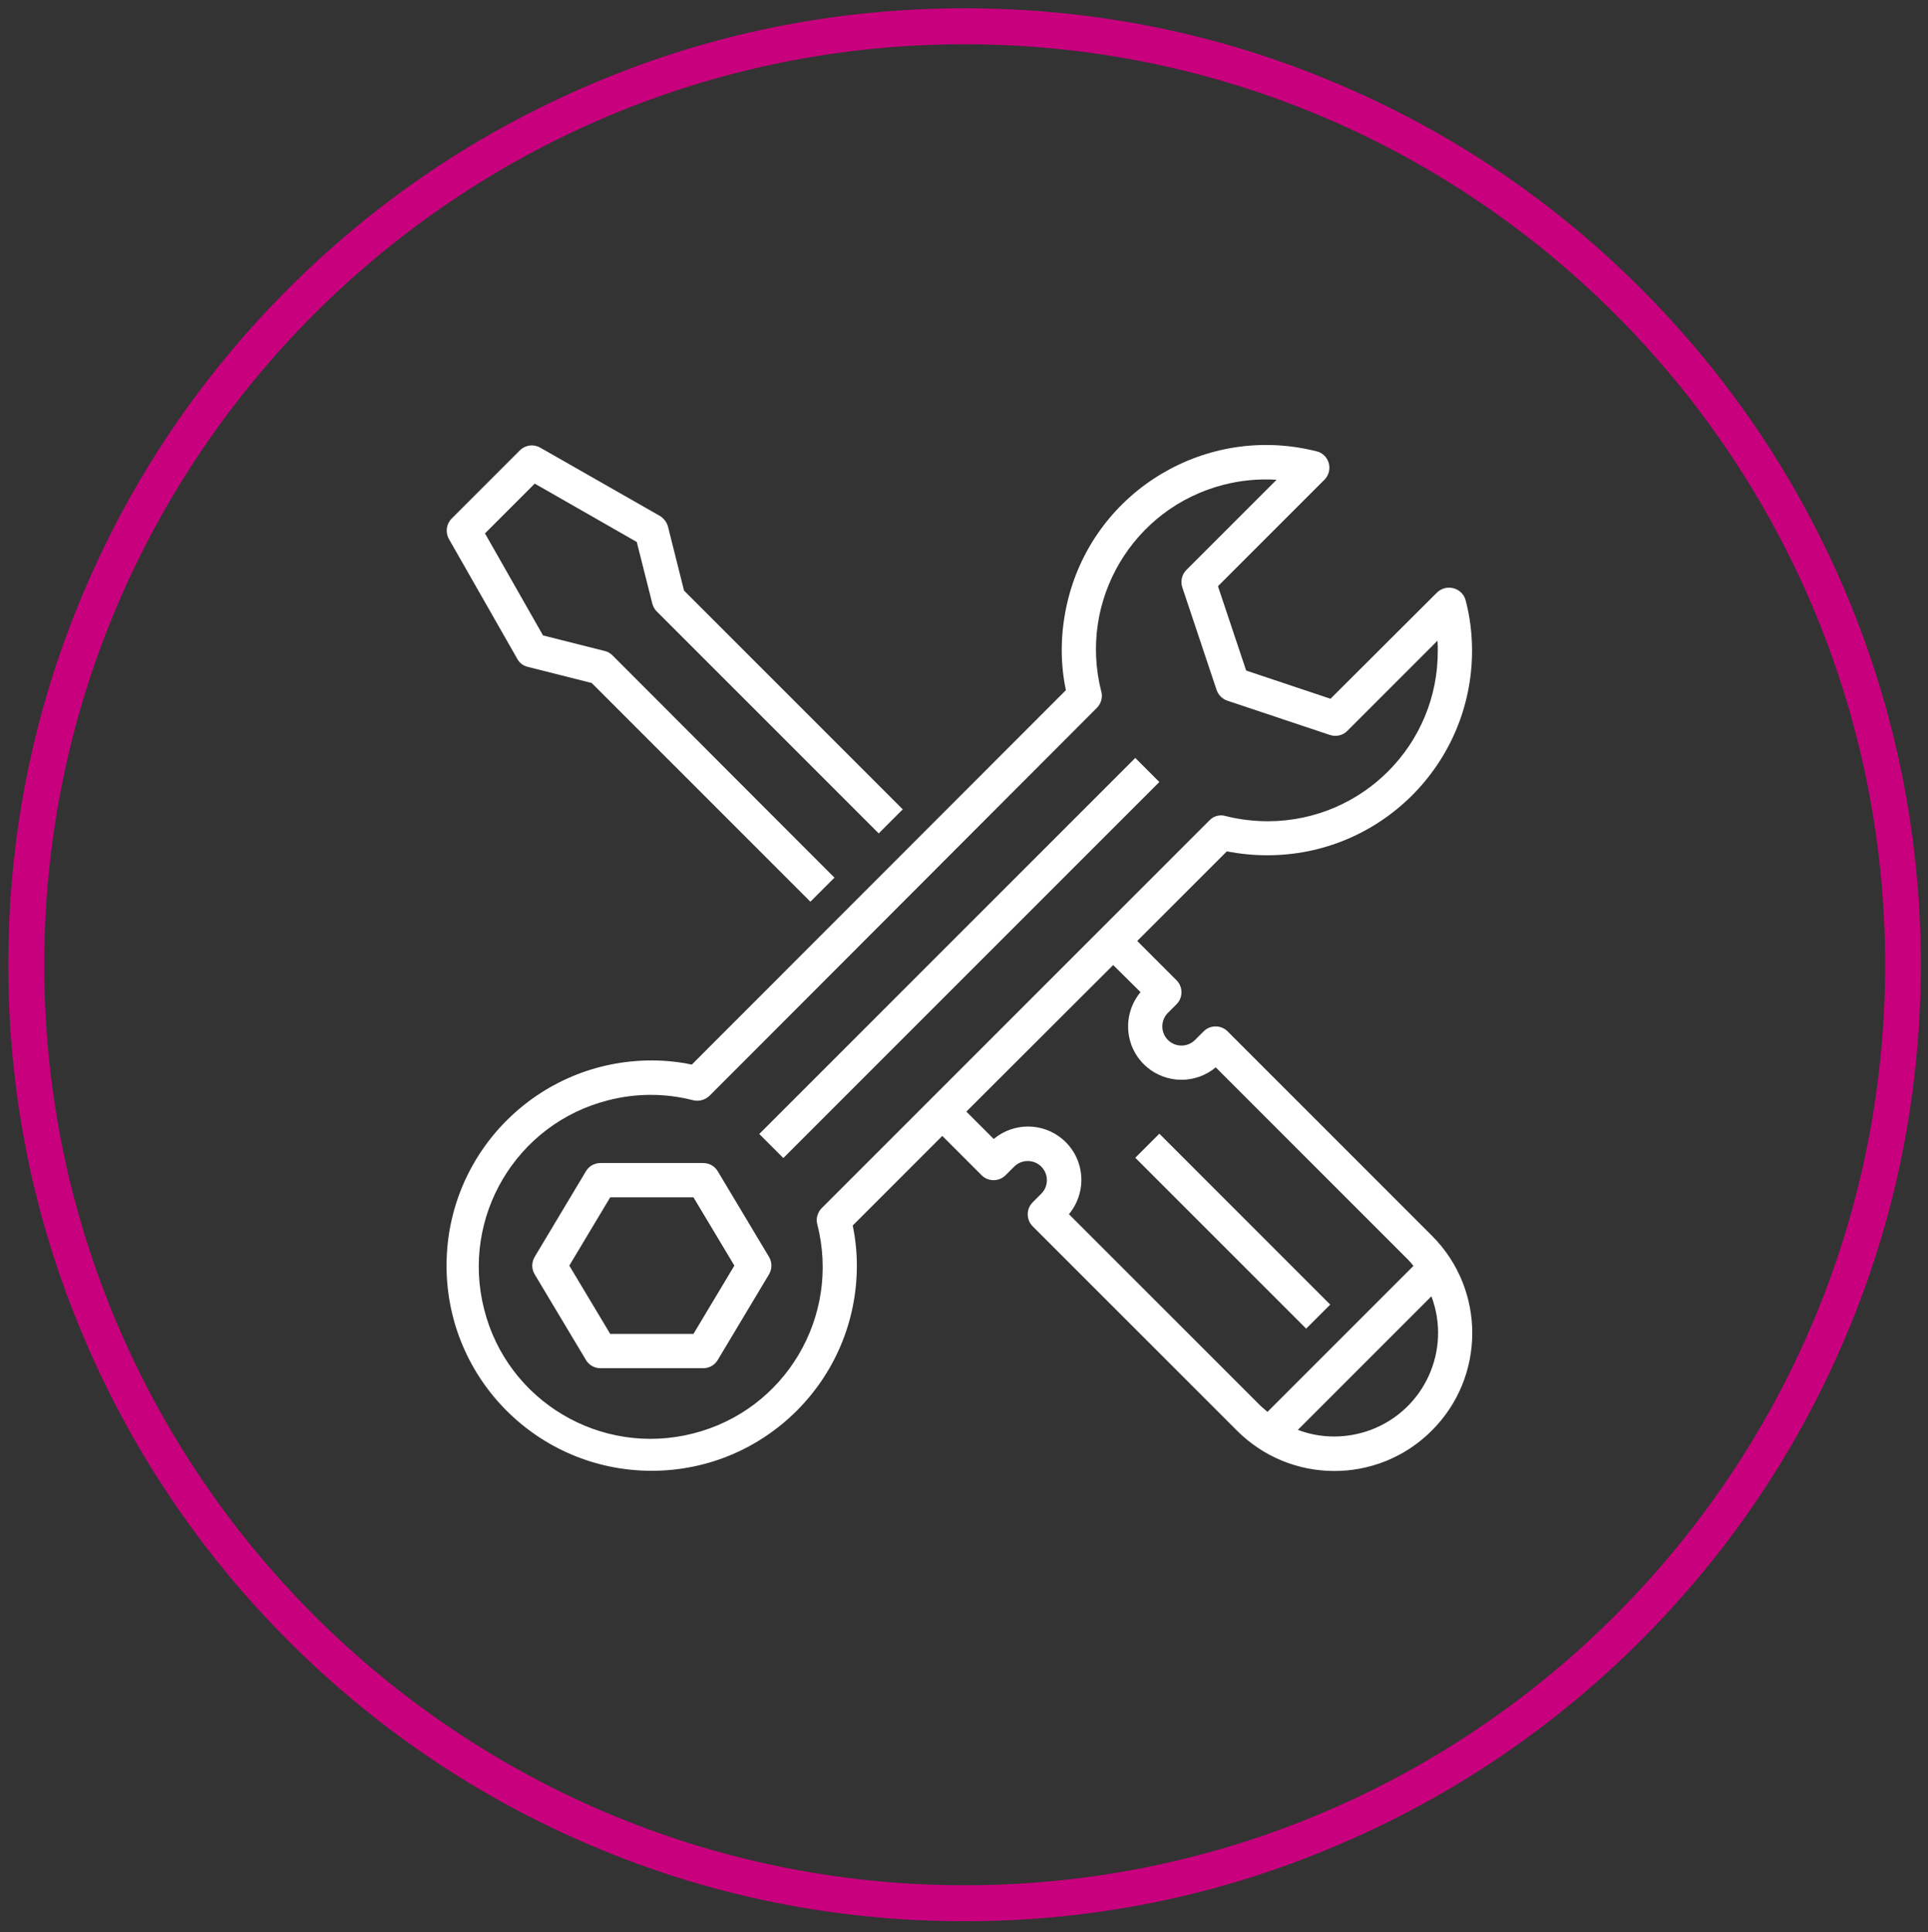<?xml version="1.0" encoding="utf-8"?>
<!-- Generator: Adobe Illustrator 22.1.0, SVG Export Plug-In . SVG Version: 6.00 Build 0)  -->
<svg version="1.1" id="Capa_1" xmlns="http://www.w3.org/2000/svg" xmlns:xlink="http://www.w3.org/1999/xlink" x="0px" y="0px"
	 viewBox="0 0 697.3 698.8" style="enable-background:new 0 0 697.3 698.8;" xml:space="preserve">
<rect x="0" y="0" width="697.3" height="698.8" fill="#333333" stroke="none"/>
<style type="text/css">
	.st0{display:none;}
	.st1{display:inline;}
	.st2{fill:#FFFFFF;}
	.st3{display:none;fill:#FFFFFF;}
	.st4{fill:#C9007E;}
</style>
<g id="_x31_" class="st0">
	<g class="st1">
		<g>
			<path class="st2" d="M479.8,356.9c-3.4,0-6.1,2.7-6.1,6.1c0,4.3-3.5,7.8-7.8,7.8c-4.3,0-7.8-3.5-7.8-7.8c0-3.4-2.7-6.1-6.1-6.1
				s-6.1,2.7-6.1,6.1c0,11,9,20,20,20s20-9,20-20C485.9,359.6,483.2,356.9,479.8,356.9z"/>
		</g>
	</g>
	<g class="st1">
		<g>
			<path class="st2" d="M537.2,357.9l-17.2-5.5c-2.2-0.7-3.9-2.5-4.6-4.7c-3.6-11.5-9.1-22.4-16.3-32.2c-3.3-4.5-6.9-8.7-10.9-12.8
				c2.5-11.1,3.9-23.7,3.7-34.6c-0.3-15.6-3.4-24.7-9.5-27.9c-3.3-1.7-13.4-7-67.9,18c-1.3,0.6-2.5,1.3-3.6,2.2
				c-3.7-1-7.4-1.9-11.2-2.7c-0.5-0.1-0.9-0.2-1.4-0.3c4.4-9.7,7-20.1,7.5-31c0.2-3.4-2.5-6.2-5.8-6.4c-3.4-0.2-6.2,2.5-6.4,5.8
				c-0.8,17.8-8.2,34.5-20.8,47.1c-7.5,7.5-16.3,13-25.7,16.4c-16.3-2.3-32.9-2.3-49.2,0c-9.4-3.4-18.2-8.9-25.7-16.4
				c-13.4-13.4-20.9-31.3-20.9-50.3c0-19,7.4-36.9,20.9-50.3c13.4-13.4,31.3-20.9,50.3-20.9c19,0,36.9,7.4,50.3,20.9
				c5.4,5.4,9.9,11.6,13.3,18.3c1.5,3,5.2,4.2,8.2,2.7c3-1.5,4.2-5.2,2.7-8.2c-4-7.9-9.2-15.1-15.5-21.5
				c-15.8-15.8-36.7-24.4-59-24.4c-22.3,0-43.2,8.7-59,24.4c-15.8,15.8-24.4,36.7-24.4,59s8.7,43.2,24.4,59
				c4.5,4.5,9.5,8.5,14.7,11.7c0,0,0,0,0,0c-3.8,1-7.6,2.1-11.3,3.3c-3.2,1.1-4.9,4.5-3.9,7.7c1.1,3.2,4.5,4.9,7.7,3.9
				c33.3-11.1,70.1-11.1,103.4,0c0.6,0.2,1.3,0.3,1.9,0.3c2.6,0,4.9-1.6,5.8-4.2c1.1-3.2-0.7-6.7-3.9-7.7c-3.7-1.2-7.5-2.4-11.3-3.3
				c0,0,0,0,0,0c5.2-3.3,10.2-7.2,14.7-11.7c4-4,7.6-8.4,10.7-13.1c1.7,0.3,3.4,0.7,5,1c2.2,0.5,4.4,1,6.5,1.5
				c-0.1,0.3-0.1,0.5-0.2,0.8c-3,14.1-2.8,26.7,0.6,37.2c3,9.5,8.5,17.1,16.2,22.8c9.1,6.7,20.1,9.5,30.1,9.5
				c7.5,0,14.4-1.6,19.5-4.5c5.7-3.3,10.6-10.1,14.4-20.4c1.8,2.1,3.4,4.2,5,6.3c6.4,8.7,11.2,18.4,14.5,28.6
				c1.9,6,6.6,10.8,12.6,12.7l17.2,5.5c4.5,1.4,7.5,5.6,7.5,10.3v28.5c0,4.7-3,8.9-7.5,10.3l-27.7,8.9c-4.4,1.4-8.2,4.5-10.6,8.6
				c-10.9,18.8-28,34.4-50.9,46.3c-2.6,1.4-4.5,3.8-5,6.8l-8.9,47c-0.2,1.3-1.4,2.2-2.7,2.2h-28.9c-1.3,0-2.5-0.9-2.7-2.2l-4.9-26
				c-1-5.1-5.8-8.5-10.9-7.7c-12.4,1.9-25.2,2.8-38.1,2.8c-9.5,0-19-0.5-28-1.6c-5-0.6-9.7,2.8-10.6,7.8l-4.7,24.7
				c-0.2,1.3-1.4,2.2-2.7,2.2h-28.9c-1.3,0-2.5-0.9-2.7-2.3l-8.5-44.4c-0.6-2.9-2.3-5.3-4.9-6.7c-39-20.8-59.6-55.6-59.6-100.6
				c0-22.7,5-42.8,14.8-59.7c9.2-15.8,22.5-28.8,39.7-38.8c2.9-1.7,3.9-5.4,2.2-8.4c-1.7-2.9-5.4-3.9-8.4-2.2
				c-33.4,19.3-53.5,49.1-59,86.9v0c-0.6-0.1-1.2-0.1-1.8-0.2c0.1-4.1-0.6-8.2-2.2-12.2c-3.5-8.8-10.8-15.2-18.6-16.2
				c-6.1-0.8-11.9,1.8-15.9,7.1c-5.8,7.7-4.9,13.8-3.1,17.6c3.1,6.3,11,10.8,24.1,13.7c-0.4,0.5-0.8,1.1-1.2,1.6
				c-7.8,9.7-16.9,11.9-22.8,12.1c-3.5,0.1-6.3,2.9-6.3,6.4v0c0,3.4,2.7,6.2,6.1,6.4c0.4,0,0.9,0,1.4,0c7.5,0,19.6-2.8,31.1-17.3
				c1.8-2.3,3.3-4.7,4.5-7.2c1.2,0.1,2.3,0.2,3.3,0.3c0,0,0,0,0,0c-0.2,3.3-0.3,6.7-0.3,10.1c0,25.5,6.1,48.1,18,67.5
				c11,17.8,26.8,32.4,47,43.3l8.3,43.2c1.3,7.1,7.5,12.2,14.7,12.2h28.9c7.2,0,13.4-5.1,14.7-12.2l4.2-22.3
				c8.8,0.9,17.9,1.4,27,1.4c12.6,0,25.2-0.9,37.5-2.6l4.5,23.5c1.3,7.1,7.5,12.2,14.7,12.2h28.9c7.2,0,13.4-5.1,14.7-12.2l8.6-45.8
				c24.4-12.9,42.8-29.9,54.7-50.4c0.9-1.5,2.2-2.6,3.7-3.1l27.7-8.9c9.6-3.1,16-11.9,16-22v-28.5
				C553.3,369.8,546.8,361,537.2,357.9z M478.8,285.3c-2.4,20.1-8.7,37.3-15,40.9c-7.2,4.1-23.8,4.9-36.3-4.3
				c-12.5-9.1-16.7-25.6-12-47.6c0,0,0,0,0,0c0.5-2.2,2-4.1,4.2-5.1c30.6-14,48.2-18.6,54.8-18.6c1,0,1.7,0.1,2.2,0.3
				C478.6,253,481.2,265,478.8,285.3z M150.4,353.1c-0.6-1.3,0.9-3.6,1.8-4.8c1.5-2,2.9-2.4,3.9-2.4c0.2,0,0.4,0,0.6,0
				c2.8,0.4,6.7,3.5,8.8,8.7c0.5,1.2,1.1,3.2,1.3,5.8C158.4,358.6,151.8,356.1,150.4,353.1z"/>
		</g>
	</g>
	<g class="st1">
		<g>
			<path class="st2" d="M328.4,215.5v-21.9c7.5,0.5,10.3,4,12.9,4c3.2,0,4.7-4.1,4.7-6.1c0-5.3-10.3-7.5-17.7-7.8v-2.9
				c0-1.3-1.6-2.5-3.2-2.5c-1.8,0-3.1,1.2-3.1,2.5v3.1c-10.2,1.1-20.5,6.5-20.5,20c0,13.8,10.8,17.7,20.5,21.1v25.3
				c-11-0.9-13.9-8.4-17.5-8.4c-2.7,0-5,3.6-5,6.1c0,5.3,9.1,12.5,22.4,12.7l0,0v3.3c0,1.3,1.3,2.5,3.1,2.5c1.6,0,3.2-1.2,3.2-2.5
				v-3.7c11.6-1.6,19.6-8.9,19.6-22.2C348,223.7,337.8,219,328.4,215.5z M322.7,213.5c-5.7-2.2-10.3-4.4-10.3-10.6
				c0-5.6,4.3-8.3,10.3-9.1V213.5z M327.8,250.2v-22.7c5.3,2.3,9.5,5.3,9.5,12.1C337.3,245.7,333.6,249.2,327.8,250.2z"/>
		</g>
	</g>
</g>
<g id="_x32_" class="st0">
	<g class="st1">
		<path class="st2" d="M394.2,406.7v-6.2c1.8-1.4,3.4-3,5.1-4.6c13-14.3,21.1-32.3,23.3-51.4c11.7-1.8,22.2-8,29.3-17.4
			c9.8-13.8,10.7-33.7,2.5-58.7c-0.5-1.4-1.4-2.7-2.7-3.5l-3.7-2.5c0.5-22.5-7.2-44.5-21.9-61.6c-18.2-20.4-46-30.8-82.9-30.9
			c-36.8,0-64.8,10.5-82.9,30.6c-14.6,17.1-22.4,39.1-21.9,61.6l-3.7,2.5c-1.3,0.8-2.2,2.1-2.7,3.5c-8.2,25.1-7.3,44.9,2.5,58.7
			c7.1,9.5,17.6,15.8,29.3,17.6c2.2,19.2,10.4,37.2,23.4,51.5c1.6,1.6,3.3,3.1,5.1,4.6v6.2c-25.8,5-129,29.2-127.3,98.1
			c0,3.7,3,6.7,6.7,6.7h343c3.7,0,6.7-3,6.7-6.7C523.3,435.9,420.1,411.7,394.2,406.7z M259.7,329.4c-5.7-1.9-10.7-5.6-14.3-10.5
			l0.3,0.1c-6.7-9.9-7.4-24.8-1.3-44.5l4.9-3.3c2.1-1.4,3.2-3.8,3-6.3c-1.1-20.2,5.4-40,18.4-55.5c15.3-17.3,39.7-25.9,72.5-26
			c32.8-0.1,57.3,8.8,72.8,26c12.9,15.5,19.5,35.4,18.4,55.5c-0.2,2.5,0.9,4.9,3,6.3l4.9,3.3c6,19.6,5.6,34.6-1.3,44.5
			c-3.6,4.9-8.6,8.5-14.4,10.5c8.1-9.3,12.1-21.5,11-33.7c-1.3-7.4-5.1-14.1-10.9-18.9c-2.9-67.5-50.2-75-70.6-75
			c-4.3,0-8.6,0.3-12.9,0.9c-4.3-0.6-8.6-1-12.9-0.9c-20.2,0-67.5,7.4-70.6,75c-5.8,4.8-9.7,11.4-11,18.8
			C247.6,307.9,251.6,320.1,259.7,329.4z M413.3,274.1c-28.3,1.6-56.5-5.4-80.6-20.2c-2.7-1.9-6.5-1.5-8.8,0.9
			c-13.5,14.5-38.1,17.9-50,18.6c3.6-47.7,32.5-58.1,56.8-58.1c3.9,0,7.7,0.3,11.5,0.9c0.9,0.2,1.8,0.2,2.7,0
			c3.8-0.7,7.7-1,11.5-0.9c24.1,0,53.1,10.7,56.5,58.8L413.3,274.1z M276.2,330.7l0.3,0.1c0-1.7-0.6-3.3-1.7-4.5
			c-9.2-10.6-13.5-20.2-12.3-28.2c0.5-4.4,2.7-8.5,6.1-11.4c8.9,0,40.5-1.7,60.7-19.2c22.8,13.1,48.6,20.1,74.9,20.2
			c4.5,0,9.1,0,13.9-0.7c3.3,2.8,5.5,6.8,6.1,11.1c1.1,7.8-3.1,17.6-12.3,28.2c-1.1,1.2-1.7,2.9-1.7,4.5c0,0,0,1.3,0,3.5l-39.3,21.1
			c-7.8-7.4-20.1-7-27.5,0.8c-7.4,7.8-7,20.1,0.8,27.5c7.8,7.4,20.1,7,27.5-0.8c3.4-3.6,5.3-8.4,5.3-13.4c0-0.6,0-1.2,0-1.8l31-16.6
			c-2.7,13.3-8.9,25.6-18.1,35.6c-12,11.5-28.2,17.6-44.7,16.7h-3.4c-16.5,0.8-32.7-5.2-44.7-16.7
			C275.7,365.4,276.2,331,276.2,330.7z M363.5,369.4c0,3.3-2.7,6-6,6c-3.3,0-6-2.7-6-6c0-3.3,2.7-6,6-6
			C360.8,363.4,363.5,366.1,363.5,369.4z M336.5,497.6H178.7c5.3-50.7,87.7-71.9,113.5-77.3v12.1c0,15.3,18.6,27,44.3,29V497.6z
			 M305.7,432.4v-0.2v-23.1c11.2,5.2,23.5,7.8,35.8,7.6h3.4c12.4,0.2,24.6-2.4,35.8-7.6v23.3c0,6.4-14.6,15.7-37.5,15.7
			C320.3,448,305.7,438.8,305.7,432.4z M350,497.8v-36.6c25.6-1.8,44.3-13.5,44.3-29v-11.8c26,5.4,108,26.6,113.5,77.3L350,497.8
			L350,497.8z"/>
	</g>
</g>
<path id="_x33_" class="st3" d="M487,316.8C483.4,255.8,433.1,207,372.5,207c-36.8,0-72.5,18.1-94.6,47.5c-0.5-0.3-1-0.4-1.6-0.7
	c-1.3-0.7-2.7-1.3-4.1-1.8c-0.8-0.3-1.5-0.6-2.3-0.9c-1.4-0.5-2.8-0.9-4.2-1.3c-0.8-0.2-1.6-0.4-2.3-0.6c-1.5-0.3-3.1-0.6-4.7-0.8
	c-0.7-0.1-1.4-0.2-2-0.3c-2.3-0.3-4.5-0.4-6.8-0.4c-33.7,0-61.1,27.4-61.1,61.1c0,0.9,0.1,1.7,0.1,2.6v0
	c-28.2,15.4-47.6,47.6-47.6,79.9c0,48,39.1,87.1,87.1,87.1h166.2c0.7,0,1.4,0,2.1-0.1l0.4-0.1l0.9,0.1c0.7,0.1,1.4,0.1,2.1,0.1h66.5
	c45,0,81.6-36.6,81.6-81.6C548.3,359.5,522.3,326.1,487,316.8z M466.7,464.8h-66.5c-0.4,0-0.8,0-1.2-0.1l-1.8-0.1l-1.3,0.1
	c-0.4,0-0.8,0.1-1.2,0.1H228.4c-40.6,0-73.6-33-73.6-73.6c0-28.2,18.3-57.4,43.6-69.5l3.8-1.8v-4.3c0-0.9,0.1-1.7,0.1-2.6l0.1-1.1
	l-0.1-1.4c0-0.5-0.1-1.1-0.1-1.7c0-26.2,21.3-47.5,47.5-47.5c2.1,0,4.2,0.2,6.2,0.5c0.5,0.1,1.1,0.2,1.6,0.2
	c1.8,0.3,3.6,0.7,5.4,1.2c0.2,0.1,0.5,0.1,0.7,0.2c1.9,0.6,3.8,1.3,5.7,2.2c0.5,0.2,0.9,0.5,1.4,0.7c1.6,0.8,3.2,1.7,4.8,2.7
	c13.1,8.5,21.8,23.2,21.8,39.9c0,3.8,3,6.8,6.8,6.8c3.8,0,6.8-3,6.8-6.8c0-18.7-8.5-35.4-21.7-46.6c19.4-25.4,51.5-41.6,83.3-41.6
	c52.5,0,96.2,41.6,100.7,94.2c-6.9-0.5-17.3-0.7-27.7,0.8c-3.7,0.6-6.2,4-5.7,7.7c0.5,3.4,3.4,5.8,6.7,5.8c0.3,0,0.7,0,1-0.1
	c15.1-2.3,30.9-0.1,31.8,0c31.6,6,55.4,35.1,55.4,67.7C534.7,434.2,504.2,464.8,466.7,464.8z"/>
<g id="_x34_">
	<path class="st2" d="M162.4,195l24.7,43.3c0.8,1.5,2.2,2.5,3.9,2.9L214,247l79.1,79.1l8.7-8.7L221.5,237c-0.8-0.8-1.8-1.4-2.9-1.6
		l-22.2-5.6l-21-36.9l18-18l36.9,21.1l5.6,22.2c0.3,1.1,0.8,2.1,1.6,2.9l80.3,80.3l8.7-8.7l-79.1-79.1l-5.8-23.1
		c-0.4-1.6-1.5-3-2.9-3.9l-43.3-24.7c-2.4-1.4-5.4-1-7.4,1l-24.7,24.7C161.4,189.5,161,192.6,162.4,195z"/>
	<path class="st2" d="M419.3,282.8l-136,136l-8.7-8.7l136-136L419.3,282.8z"/>
	<path class="st2" d="M259.6,423.6c-1.1-1.9-3.1-3-5.3-3h-37.1c-2.2,0-4.2,1.1-5.3,3l-18.5,30.9c-1.2,2-1.2,4.4,0,6.4l18.5,30.9
		c1.1,1.9,3.1,3,5.3,3h37.1c2.2,0,4.2-1.1,5.3-3l18.5-30.9c1.2-2,1.2-4.4,0-6.4L259.6,423.6z M250.8,482.4h-30.1l-14.8-24.7
		l14.8-24.7h30.1l14.8,24.7L250.8,482.4z"/>
	<path class="st2" d="M458.2,309.3c40.8,0.1,74-32.8,74.2-73.7c0-6.2-0.7-12.4-2.3-18.4c-0.8-3.3-4.2-5.3-7.5-4.5
		c-1.1,0.3-2.1,0.8-2.9,1.6l-38.5,38.4l-30.5-10.2l-10.2-30.5l38.5-38.5c2.4-2.4,2.4-6.3,0-8.7c-0.8-0.8-1.8-1.4-2.9-1.6
		c-39.6-10-79.8,13.9-89.8,53.5c-1.5,6-2.3,12.2-2.3,18.4c0,4.9,0.5,9.7,1.5,14.5L250.2,385c-4.8-1-9.6-1.5-14.5-1.5
		c-41,0-74.2,33.2-74.2,74.2c0,41,33.2,74.2,74.2,74.2c41,0,74.2-33.2,74.2-74.2c0-4.9-0.5-9.7-1.5-14.5l32.4-32.4L355,425
		c2.4,2.4,6.3,2.4,8.7,0l3.1-3.1c2.7-2.7,7.1-2.7,9.8,0c2.7,2.7,2.7,7.1,0,9.8c0,0,0,0,0,0l-3.1,3.1c-2.4,2.4-2.4,6.3,0,8.7
		l73.7,73.7c19.4,19.6,51,19.7,70.5,0.3c19.6-19.4,19.7-51,0.3-70.5c-0.1-0.1-0.2-0.2-0.3-0.3L444,373c-2.4-2.4-6.3-2.4-8.7,0
		l-3.1,3.1c-2.7,2.7-7.1,2.7-9.8,0c-2.7-2.7-2.7-7.1,0-9.8c0,0,0,0,0,0l3.1-3.1c2.4-2.4,2.4-6.3,0-8.7l-14.2-14.2l32.4-32.4
		C448.5,308.8,453.3,309.3,458.2,309.3z M482.5,519.5c-4.5,0-8.9-0.8-13.1-2.4l48.3-48.3c7.3,19.4-2.5,41-21.9,48.3
		C491.5,518.7,487,519.5,482.5,519.5z M412.5,358.8c-6.8,8.2-5.8,20.3,2.4,27.2c7.2,6,17.6,6,24.8,0l69.4,69.4
		c0.8,0.8,1.5,1.6,2.1,2.4l-52.8,52.8c-0.8-0.7-1.6-1.4-2.4-2.1l-69.4-69.4c6.8-8.2,5.8-20.3-2.4-27.2c-7.2-6-17.6-6-24.8,0
		l-9.9-9.9l53.1-53L412.5,358.8z M437.4,296.7L297.2,436.9c-1.5,1.5-2.2,3.8-1.6,5.9c8.5,33.3-11.6,67.2-44.9,75.6
		c-33.3,8.5-67.2-11.6-75.6-44.9c-8.5-33.3,11.6-67.2,44.9-75.6c10.1-2.6,20.6-2.6,30.7,0c2.1,0.5,4.3-0.1,5.9-1.6L396.7,256
		c1.5-1.5,2.2-3.8,1.6-5.9c-8.4-32.9,11.4-66.4,44.3-74.8c6.2-1.6,12.7-2.2,19.1-1.8l-32.6,32.6c-1.7,1.7-2.2,4.1-1.5,6.3l12.4,37.1
		c0.6,1.8,2.1,3.3,3.9,3.9l37.1,12.4c2.2,0.7,4.7,0.2,6.3-1.5l32.6-32.6c0.1,1.2,0.1,2.3,0.1,3.5c0.2,34-27.2,61.6-61.2,61.8
		c-5.3,0-10.5-0.6-15.6-1.9C441.2,294.5,438.9,295.1,437.4,296.7L437.4,296.7L437.4,296.7z"/>
	<path class="st2" d="M481.1,471.8l-8.7,8.7l-61.8-61.8l8.7-8.7L481.1,471.8z"/>
</g>
<path class="st4" d="M348.9,694.8c-46.7,0-92-9.1-134.6-27.2c-41.2-17.4-78.2-42.4-109.9-74.1c-31.8-31.8-56.7-68.8-74.1-109.9
	C12.1,440.9,3,395.6,3,348.9c0-46.7,9.1-92,27.2-134.6c17.4-41.2,42.4-78.2,74.1-109.9c31.8-31.8,68.8-56.7,109.9-74.1
	C256.9,12.1,302.2,3,348.9,3c46.7,0,92,9.1,134.6,27.2c41.2,17.4,78.2,42.4,109.9,74.1c31.8,31.8,56.7,68.8,74.1,109.9
	c18,42.6,27.2,87.9,27.2,134.6c0,46.7-9.1,92-27.2,134.6c-17.4,41.2-42.4,78.2-74.1,109.9s-68.8,56.7-109.9,74.1
	C440.9,685.6,395.6,694.8,348.9,694.8z M348.9,16C165.3,16,16,165.3,16,348.9s149.3,332.9,332.9,332.9s332.9-149.3,332.9-332.9
	S532.4,16,348.9,16z"/>
</svg>
